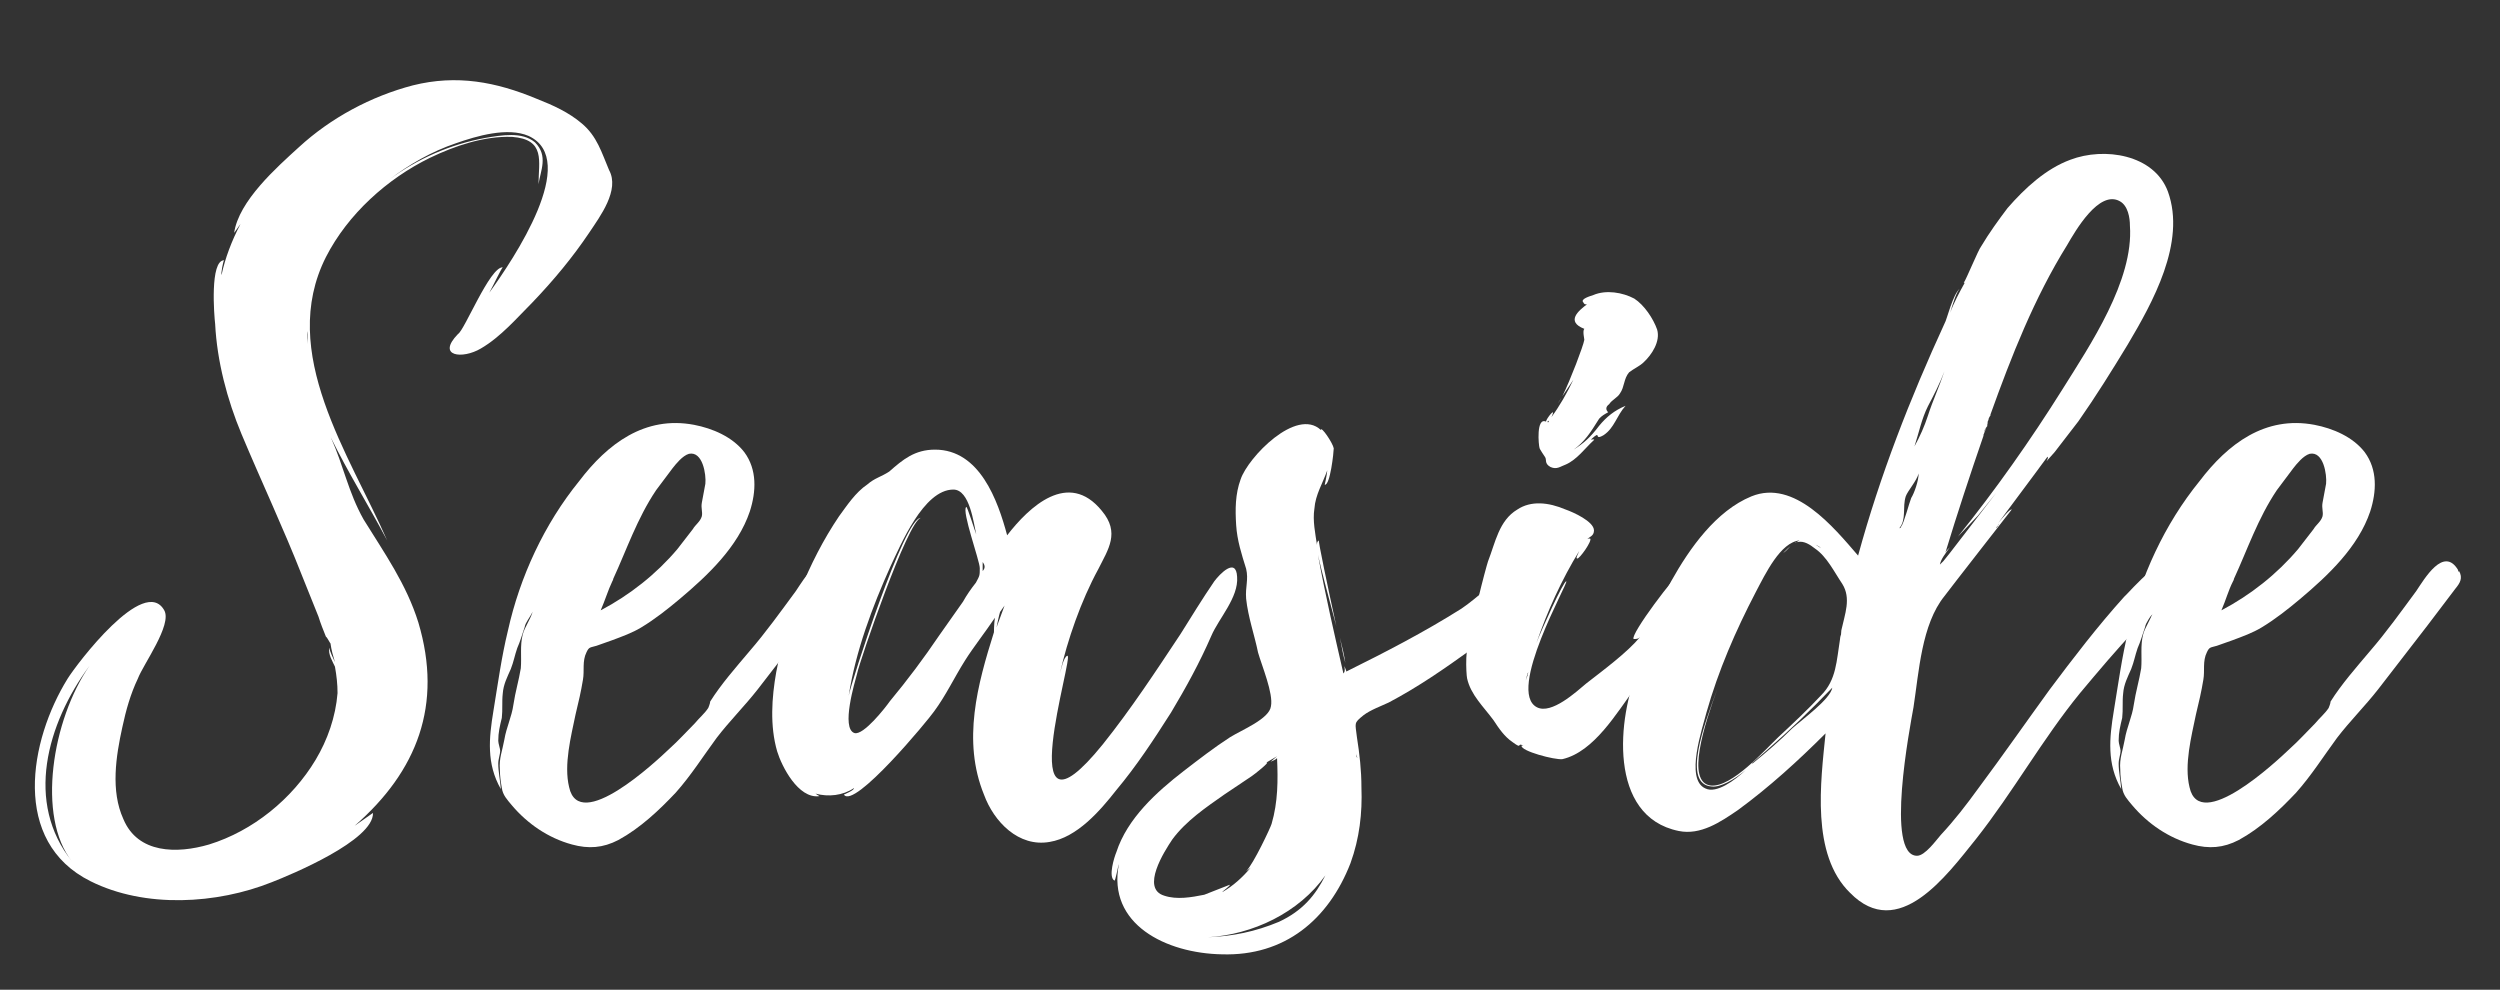 <?xml version="1.0" encoding="utf-8"?>
<!-- Generator: Adobe Illustrator 23.0.3, SVG Export Plug-In . SVG Version: 6.00 Build 0)  -->
<svg version="1.1" id="レイヤー_1" xmlns="http://www.w3.org/2000/svg" xmlns:xlink="http://www.w3.org/1999/xlink" x="0px"
	 y="0px" viewBox="0 0 776.2 307.3" style="enable-background:new 0 0 776.2 307.3;" xml:space="preserve">
<rect x="0" y="0" width="776.2" height="307.3" fill="#333333" stroke="none"/>
<style type="text/css">
	.st0{fill:#fff;}
</style>
<g>
	<path class="st0" d="M189.1,52.8c3.4,6.2-2.8,14.4-6.2,19.5c-5.1,7.6-11,14.7-17.5,21.5c-4.8,4.8-9.9,10.8-16.1,14.4
		c-5.7,3.4-13.9,2.5-7.1-4.5c2-1.1,9.9-20.9,13.9-20.7c-0.6,0.6-2.8,5.4-4.2,7.9c7.6-10.5,28.3-41.3,12.2-48.7
		c-6.5-2.8-16.1,0-22.6,2.3c-7.4,2.5-14.4,6.5-20.7,11.3c8.8-6.5,19-11,30-13c4.8-0.8,11.3-2,15.3,1.4c4.2,4.2,1.7,8.8,1.1,13
		c0-7.1,2.3-13.9-8.2-14.7c-8.8-0.3-17.8,2.8-25.5,6.5c-13.3,6.5-25.5,17.5-32.3,30.8c-15,29.7,7.4,61.4,19,88
		c-5.7-10.8-12.2-21.2-17.5-32c4,8.8,5.4,17,10.2,25.5c6.5,10.5,13.3,20.1,17,32c7.6,25.5-0.3,46.1-19.8,63.1l5.7-4
		c0.3,8.5-25.5,19.2-31.4,21.5c-17,6.8-39.3,8.2-56.3-0.3c-24.7-12.3-19-43.7-7.1-62.9c2.8-4.5,23.8-32.3,30-21.2
		c2.5,4.5-6.5,16.7-8.2,21.2c-2.3,4.8-3.7,9.9-4.8,15c-2,9.1-3.7,19.8,0.3,28.6c4.5,10.8,16.7,10.8,26.6,7.9
		c13.6-4.2,25.8-14.1,33.1-26.3c3.7-6.2,6.2-13.3,6.8-20.7c0-2.8-0.3-5.4-0.8-8.2c-0.6-1.4-2.3-4-1.7-5.9c0,1.1,1.1,3.1,1.7,4.5
		c-0.6-2-1.1-3.7-1.4-5.9c0,0.3-1.1-2-1.4-2c-0.8-2-1.7-4.2-2.3-6.2l-5.1-12.7C88,164,81.2,149.6,75,134.8
		c-4.5-10.8-7.6-22.6-8.2-34.2c-0.3-2.5-1.7-19.8,2.8-19.8c-0.3,0-1.1,4.5-0.8,4.5c1.1-5.1,3.1-10.5,5.9-15.8l-2,2.8
		c1.4-9.9,13.3-20.4,20.1-26.6c9.9-9.1,22.4-15.8,35.4-19.2c13.6-3.4,25.8-1.1,38.5,4.2c5.1,2,9.9,4.2,13.9,7.6
		C185.4,42.3,186.8,47.4,189.1,52.8z M27.8,206.7c-13.3,18.1-20.1,42.5-5.4,60.8C11.3,253.7,16.2,223.4,27.8,206.7z M95.4,106.8
		c0-1.1,0.3-2.5,0-4V106.8z"/>
	<path class="st0" d="M259.3,182.7l-8.8,11.6l-15.3,19.8c-4,5.1-8.8,9.9-12.7,15c-4.2,5.7-7.9,11.6-12.7,17
		c-5.1,5.4-11,11-17.8,14.7c-4.8,2.5-9.3,2.8-14.4,1.4c-7.4-2-13.9-6.5-18.7-12.2c-1.4-1.7-2.8-3.1-3.1-5.4
		c-0.3-1.7-0.6-3.7-0.6-5.7c-0.3-3.4,0.8-5.9,1.4-9.3c0.6-3.7,2.3-7.1,2.8-10.8c0.6-4,1.7-7.6,2.3-11.3c0.3-3.4-0.3-7.1,0.6-10.5
		c0.6-2.3,2.3-4.5,3.1-7.1c-0.8,1.7-2.3,3.4-2.5,4.8c-0.8,2.3-1.4,4.5-2.3,6.5c-0.8,2.3-1.1,4.2-2,6.5c-1.1,2.5-2.3,4.8-2.5,7.6
		c-0.3,2.5,0,5.1-0.3,7.6c-0.6,2.5-1.1,4.5-1.1,7.1c0,0.8,0.6,2.5,0.6,3.1c0,1.1-0.6,2.5-0.6,4c0,2.5,0.6,5.1,0.8,7.9
		c-4.5-7.9-3.7-15.8-2.3-24.3s2.5-16.7,4.5-24.9c3.7-16.7,11.3-33.1,22.1-46.4c8.8-11.6,20.4-20.4,35.7-17.5
		c5.7,1.1,11.9,3.7,15.6,8.5c4,5.4,3.7,12.2,1.7,18.4c-3.7,11-13,19.8-21.8,27.2c-3.7,3.1-7.6,6.2-11.9,8.8c-2.8,1.7-5.9,2.8-9.1,4
		l-4.8,1.7c-2,0.6-2.3,0.3-3.1,2c-1.4,2.8-0.6,5.7-1.1,8.5c-0.6,3.7-1.4,7.1-2.3,10.8c-1.4,6.8-3.7,15.6-2,22.6
		c3.1,14.4,26.9-7.9,31.1-11.9c2.8-2.5,5.4-5.4,7.9-7.9c1.4-1.7,3.1-3.1,4.2-4.8c0,0,0.6-1.4,0.6-2c3.4-5.4,7.9-10.5,12.2-15.6
		c5.1-5.9,9.6-12.2,14.4-18.7c2.5-3.7,8.5-14.1,13-6.5v0.3c0.3,0.3,0.3,0.3,0.3,0C261.5,179.5,260.7,181,259.3,182.7z M186.5,189.5
		c9.1-4.8,17.3-11.3,23.8-19l4.8-6.2c0.8-1.4,2.3-2.3,2.8-4c0.3-1.4-0.3-2.5,0-4.2l1.1-5.9c0.3-2.8-0.8-10.2-5.1-9.3
		c-2,0.6-4,3.1-5.1,4.5l-5.1,6.8c-5.9,8.8-9.1,18.4-13.3,27.5c0,0,0,0.3-0.3,0.8C188.8,183.2,187.9,186.3,186.5,189.5z"/>
	<path class="st0" d="M376.1,197.4c-3.7,8.5-7.9,16.1-12.5,23.8c-5.4,8.5-10.8,16.7-17,24.1c-5.1,6.5-12.2,14.7-20.7,16.1
		c-9.6,1.7-17.3-6.2-20.4-14.7c-6.8-16.7-2-34.2,3.1-50.4c0,0,0-2.5,0.3-4.5c-2.8,4.2-6.8,9.3-9.3,13.3c-3.4,5.4-5.9,10.8-9.6,15.8
		c-1.7,2.5-24.9,30.6-28,25.8c0,0,3.4-1.4,3.1-2c-3.4,2.3-7.9,2.8-11.9,1.7c0.8,0.6,1.4,0.8,1.1,0.8c-6.5,0.8-11.6-9.3-13-13.9
		c-2.3-7.9-1.7-16.7-0.3-24.6c3.1-16.4,9.9-34.2,19.5-48.4c2.5-3.4,5.1-7.4,8.8-9.9c2.3-2,4.2-2.3,6.8-4c4.2-3.7,7.9-6.8,14.2-6.8
		c13.9,0,19.5,15.8,22.4,26.6c6.8-8.8,19-20.4,29.4-7.6c5.7,6.8,2,11.9-1.1,18.1c-5.4,9.9-9.6,22.1-11.9,32.3
		c0.3-0.8,1.1-5.1,2.3-5.4c2.3-0.6-18.1,63.4,11,27.5c8.8-11,16.4-22.6,24.1-34.2c3.4-5.4,6.8-11,10.5-16.4c1.7-2.3,6.8-7.6,7.1-1.4
		C384.6,185.5,378.4,192,376.1,197.4z M304.2,176.4c0-2.3-5.7-17.8-4.2-19c0.3-0.3,2.8,7.9,3.1,8.5c-0.8-3.4-2-13.9-7.1-13.9
		c-9.3,0-16.4,17.3-19.5,23.8c-5.7,12.7-10.8,26.3-13,40.2c0.8-4.2,17.3-55.5,22.4-55.2c-4,0.8-19,44.4-19.8,48.4
		c-0.6,2.3-5.1,17-0.8,18.4c2.8,0.8,9.6-7.9,11-9.9c5.4-6.5,10.5-13.3,15.3-20.4l7.4-10.5c1.1-2,2.5-4,4-5.9
		C304.2,178.7,304.2,178.7,304.2,176.4z M305.1,174.5v2.8C305.9,176.4,305.9,175.6,305.1,174.5z M311.9,188l-1.4,2
		c-0.3,0.8-1.1,4.8-1.1,4.8L311.9,188z"/>
	<path class="st0" d="M475.7,181c1.1,9.1-13,16.4-19,20.7c-8.2,5.9-16.4,11.6-25.5,16.4c-2.3,1.1-5.7,2.3-7.9,4
		c-3.1,2.5-2.5,2.3-2,6.8c0.8,5.1,1.4,10.2,1.4,15.6c0.3,7.9-0.6,15.8-3.4,23.5c-6.8,17.5-20.4,28.9-39.9,28.3
		c-17.3-0.3-35.7-9.3-32-28c-0.3,0.6-1.1,5.4-1.4,5.1c-2-1.1,0-7.4,0.6-8.8c3.4-10.5,12.5-18.7,20.9-25.2c4.8-3.7,9.6-7.4,14.4-10.5
		c3.7-2.3,12.2-5.7,12.7-9.6c0.8-4-2.8-12.5-4-16.7c-1.1-5.4-3.1-11-3.7-16.7c-0.3-3.7,0.8-5.9,0-9.3c-1.4-4.5-2.8-8.8-3.1-13.6
		c-0.3-4.8-0.3-9.6,1.4-14.2c2.3-6.8,17.3-22.4,24.9-15.3c0-1.4,3.7,4,4,5.7c0,1.1-1.1,11.6-2.8,11.3c0,0,0.6-2.5,0.8-4.5
		c-1.4,4-3.7,7.6-4,11.9c-0.6,3.7,0.3,7.9,0.8,11.3c0-0.6,0-1.1,0.6-1.4c-0.3,0,2.8,14.7,5.4,26.6c-2-7.6-4.5-16.7-5.7-22.1
		c2.3,12.5,5.1,24.6,7.9,36.8c0.3-0.3,0.6-0.8,0.3-2.3c0.3,0.8,0.6,1.4,0.6,1.7c12.5-6.2,24.1-12.2,35.7-19.5
		c5.1-3.4,10.5-9.1,15.8-11.6c2.8-1.1,5.1-0.6,5.9,3.4v0.2H475.7z M373.9,277.8l7.9-3.1c0.3,0.3-2.3,2-2.3,2.3
		c3.4-2,6.2-4.5,8.8-7.6l-1.4,1.1c2.3-2.3,7.6-13.6,7.9-14.7c2-6.8,2-13.6,1.7-20.4c-0.6,0.6-1.4,0.8-2,1.1l2-1.7l-3.4,2
		c1.7-0.6-3.7,3.7-4.5,4.2l-8.5,5.7c-5.7,4-11.9,8.2-16.1,13.9c-2.5,3.7-9.9,15.3-2.5,17.5C365.4,279.4,369.9,278.6,373.9,277.8z
		 M411.5,271.8c-8.2,11.6-22.6,18.4-36.5,19.2c7.6-0.3,14.7-1.7,22.1-4.8C404.4,282.8,408.4,278,411.5,271.8z M416,197.9
		c0.8,3.1,1.4,5.9,1.7,7.9C417.2,204.2,416.6,201.1,416,197.9z M421.1,233.9c0,0.6,0,1.1,0.3,1.4C421.4,235,421.1,234.5,421.1,233.9
		z"/>
	<path class="st0" d="M522.4,192.9c-4.8,7.1-9.3,13.9-14.7,20.7c-5.7,7.6-12.7,19.8-22.6,22.1c-2.3,0.3-13-2.5-12.7-4.2h0.6
		c-2.3-1.1,0,1.4-3.4-1.1c-2.5-1.7-4.2-4.2-5.9-6.8c-3.1-4.2-7.1-7.9-8.2-13c-0.3-1.4-0.8-11.6,1.4-11.6c0.6,0,0,1.4,0.3,1.4
		l0.8-5.1c-0.3,0.6-0.3,0.8-0.8,1.1c-1.1-0.3,4.2-20.4,4.8-22.1c2.3-5.9,3.4-12.7,9.1-16.1c4.2-2.8,9.6-2.3,15,0
		c2.3,0.8,8.8,3.7,8.8,6.5c0,1.7-1.4,2-2.3,2.8c0.3-0.3,0.8-0.3,1.1-0.3c0.8,0.6-3.4,6.5-4,6.2c-0.6,0,0.3-1.4,0.6-2.3
		c-5.4,8.8-9.9,18.7-13.3,28.6c1.4-3.7,8.5-19.5,9.3-19.2s-18.7,34.2-9.1,39.1c4.5,2.3,12.2-4.8,15.3-7.4
		c5.4-4.2,12.7-9.6,16.7-14.4c-0.6,0.6-1.1,0.6-2,0.6c-1.1-1.4,13-20.1,15.6-21.8c2-1.4,5.9-2.5,6.5,1.1
		C530.4,182.9,525.3,189.2,522.4,192.9z M474.3,209l-0.6,2.3l0.6-1.7v-0.3C474.6,208.7,474.6,208.7,474.3,209z M478,139.1
		c-0.3-0.8-1.1-9.6,2-8.2c0-0.8,3.4-5.1,1.7-1.4c2.5-3.4,4.8-7.4,6.8-11.6l-3.4,5.1c2.5-5.1,6.5-15.6,6.8-17.5c0-0.3-0.6-2.8,0-3.4
		c-5.9-2.3-1.7-5.7,0.8-7.6c-0.6,0-0.8,0-1.1-0.6c-1.1-1.1,2.3-2,3.1-2.3c4-1.7,9.1-0.8,12.7,1.1c3.1,2,5.9,6.2,7.1,9.6
		c1.1,3.7-1.7,7.9-4.2,10.2c-1.1,1.1-3.1,2-4.5,3.1c-1.7,2-1.4,4.5-2.8,6.5c-0.8,1.4-2.5,2-3.4,3.4c-1.1,0.8-1.1,1.7-0.3,2.5
		c-1.1,0.6-2,1.1-2.8,2c-2.8,4.5-4.5,7.1-7.9,9.6c3.1-2,5.1-3.7,7.9-7.4c2.3-2.8,4.8-4.8,8.2-6.2c-2.8,3.1-3.4,6.8-6.8,9.1
		c-3.4,2-0.3-2-4,1.4c0,0,1.7-0.3,0.8,0.3c-2.5,2.3-5.1,5.9-8.5,7.4c-1.7,0.6-2.8,1.7-4.8,0.8c-2-1.1-1.1-2.3-1.7-3.1
		C479.7,141.9,478,139.4,478,139.1z M480.3,130.9c0.3,0,0.3,0.3,0.3,0.3c0.3-0.3,0.3-0.3,0.3-0.6
		C480.5,130.9,480.5,130.9,480.3,130.9z M484.8,123.5c-0.6,1.1-1.1,1.7-1.1,1.7L484.8,123.5z"/>
	<path class="st0" d="M663.1,195.4c-5.9,6.2-11.6,13-17.3,19.8c-11.6,14.2-20.7,30.6-32.3,45.3c-9.1,11.3-24.1,32-39.1,16.7
		c-12.2-11.9-9.1-34.5-7.6-49.5c-8.5,8.5-17.5,16.7-27.2,23.8c-5.4,3.7-11.6,7.9-18.4,6.5c-22.1-4.5-19-35.4-12.5-50.4
		c3.7-8.8,5.1-18.1,10.2-27.2c5.7-10.2,13.9-21.8,24.9-26.3c13.3-5.4,25.5,9.6,33.1,18.4c6.8-24.9,16.1-48.7,26.9-72.2
		c0.6-0.8,2.5-9.1,4.8-10.8c-1.1,0.8-2.5,5.4-3.1,7.6c1.1-3.1,2.8-6.2,4.5-9.3h-0.3c0.8-1.1,4.5-10.2,5.4-11.3
		c2.5-4.2,5.4-8.2,8.2-11.9c5.4-6.2,11.9-12.2,19.5-15c10.5-4,26-1.7,30.3,9.9c5.7,15.8-4.8,34.5-12.5,47.5
		c-4.8,7.9-9.9,16.1-15.3,23.8l-7.4,9.6l-2.5,2.8c0.3-0.6,0.6-1.1,0.3-1.4l-2.3,3.1h0.3h-0.3l-0.8,1.1l-12.2,16.4
		c1.4-1.7,3.7-4.5,4.2-4.2c0,0-19.2,24.6-20.9,26.9c-7.1,8.8-7.9,23.5-9.6,34.5c-1.1,6.2-8.8,46.1,1.1,46.1c2.5,0,5.9-4.8,7.4-6.5
		c4.2-4.5,7.9-9.3,11.6-14.4c7.6-10.2,14.7-20.4,22.1-30.6c7.4-9.9,15-19.8,23.2-28.9c1.7-1.4,14.4-17,16.1-7.6v0.3
		C676.7,185.2,667.6,190.9,663.1,195.4z M571.7,195.7c1.1-5.1,3.1-9.9,0.3-14.4c-2.5-3.7-4.8-8.5-8.5-11c-1.4-1.1-3.4-2.5-5.4-2
		c-0.3,0-0.6,0-0.8,0.3l1.4-0.8c-5.9,0.6-10.5,10.2-13.6,16.1c-6.2,11.9-11.6,24.3-15.3,37.4c-1.1,4.5-6.8,20.7-0.3,23.5
		c3.4,1.7,9.1-2.5,12.5-5.7c-3.7,3.1-7.9,5.4-10.5,5.1c-9.3-0.6-2.5-19,1.7-30.3c-4,11-9.9,29.1-2,30c6.5,0.6,16.7-11,20.9-15
		c4.5-4.2,9.1-8.5,13.3-13c4.8-4.8,4.8-10.8,5.9-17.5c0,0,0-0.6,0.3-1.4L571.7,195.7L571.7,195.7z M543.9,237h0.3
		c4.2-3.4,8.5-7.1,12.2-10.8c3.1-2.8,11.9-9.1,12.5-12.7c-6.5,6.8-13.3,13.3-20.4,19.5L543.9,237z M553.6,171.6c0.3,0,1.1-1.1,2.3-2
		C555,170.5,554.1,171.6,553.6,171.6z M565.4,170.2c-0.6-0.6-1.1-0.8-1.7-1.1L565.4,170.2z M595.7,147c-0.6,2.3-3.4,5.4-4,7.1
		c-1.1,3.4,0.3,7.1-2,9.9c0.3,0,0.6-0.3,0.6-0.6c0.8-0.8,2.5-7.4,3.1-8.8C594.3,153.2,595.7,149.3,595.7,147z M603.7,115.3
		c-1.4,3.7-3.4,7.6-5.1,10.8c-2,4-2.8,8.2-4.2,12.5c1.7-3.1,3.1-6.2,4.2-9.6C600,124.6,602.2,119.8,603.7,115.3z M617,132.3
		l-0.8,1.4c-0.3,1.1-0.6,1.7-0.3,1.4c-4.2,12.2-8.2,24.3-11.9,36.5c0.3-0.6,0.8-1.1,1.4-1.7c-1.4,2-2.8,3.7-3.1,5.4l1.1-1.1l2-2.5
		l14.4-18.7l-5.7,7.1l-6.2,6.5c11.6-14.4,22.6-30,32.5-45.8c8.5-13.6,22.1-33.7,20.9-50.7c0-2.5-0.6-6.2-3.1-7.6
		c-6.5-3.7-13.9,9.3-16.4,13.6c-10.2,16.4-17.3,34.5-23.8,52.6v0.3c0,0-0.3,0.3-0.6,1.1v0.3c-0.3,0.3-0.3,0.8-0.3,1.1
		C617,131.7,617,132,617,132.3z M616.1,133.7c0,0.6-0.3,1.1-0.3,1.4l1.1-2.8L616.1,133.7z M620.4,163.1c-0.3,0.3-0.6,0.6-0.6,0.8
		C619.8,164,620.1,163.7,620.4,163.1z M620.6,162.6l-0.3,0.6C620.4,163.1,620.6,162.9,620.6,162.6z"/>
	<path class="st0" d="M762.4,182.7l-8.8,11.6l-15.3,19.8c-4,5.1-8.8,9.9-12.7,15c-4.2,5.7-7.9,11.6-12.7,17
		c-5.1,5.4-11,11-17.8,14.7c-4.8,2.5-9.3,2.8-14.4,1.4c-7.4-2-13.9-6.5-18.7-12.2c-1.4-1.7-2.8-3.1-3.1-5.4
		c-0.3-1.7-0.6-3.7-0.6-5.7c-0.3-3.4,0.8-5.9,1.4-9.3c0.6-3.7,2.3-7.1,2.8-10.8c0.6-4,1.7-7.6,2.3-11.3c0.3-3.4-0.3-7.1,0.6-10.5
		c0.6-2.3,2.3-4.5,3.1-7.1c-0.8,1.7-2.3,3.4-2.5,4.8c-0.8,2.3-1.4,4.5-2.3,6.5c-0.8,2.3-1.1,4.2-2,6.5c-1.1,2.5-2.3,4.8-2.5,7.6
		c-0.3,2.5,0,5.1-0.3,7.6c-0.6,2.5-1.1,4.5-1.1,7.1c0,0.8,0.6,2.5,0.6,3.1c0,1.1-0.6,2.5-0.6,4c0,2.5,0.6,5.1,0.8,7.9
		c-4.5-7.9-3.7-15.8-2.3-24.3s2.5-16.7,4.5-24.9c3.7-16.7,11.3-33.1,22.1-46.4c8.8-11.6,20.4-20.4,35.7-17.5
		c5.7,1.1,11.9,3.7,15.6,8.5c4,5.4,3.7,12.2,1.7,18.4c-3.7,11-13,19.8-21.8,27.2c-3.7,3.1-7.6,6.2-11.9,8.8c-2.8,1.7-5.9,2.8-9.1,4
		l-4.8,1.7c-2,0.6-2.3,0.3-3.1,2c-1.4,2.8-0.6,5.7-1.1,8.5c-0.6,3.7-1.4,7.1-2.3,10.8c-1.4,6.8-3.7,15.6-2,22.6
		c3.1,14.4,26.9-7.9,31.1-11.9c2.8-2.5,5.4-5.4,7.9-7.9c1.4-1.7,3.1-3.1,4.2-4.8c0,0,0.6-1.4,0.6-2c3.4-5.4,7.9-10.5,12.2-15.6
		c5.1-5.9,9.6-12.2,14.4-18.7c2.5-3.7,8.5-14.1,13-6.5v0.3c0.3,0.3,0.3,0.3,0.3,0C764.7,179.5,763.8,181,762.4,182.7z M689.7,189.5
		c9.1-4.8,17.3-11.3,23.8-19l4.8-6.2c0.8-1.4,2.3-2.3,2.8-4c0.3-1.4-0.3-2.5,0-4.2l1.1-5.9c0.3-2.8-0.8-10.2-5.1-9.3
		c-2,0.6-4,3.1-5.1,4.5l-5.1,6.8c-5.9,8.8-9.1,18.4-13.3,27.5c0,0,0,0.3-0.3,0.8C691.9,183.2,691.1,186.3,689.7,189.5z"/>
</g>
</svg>
